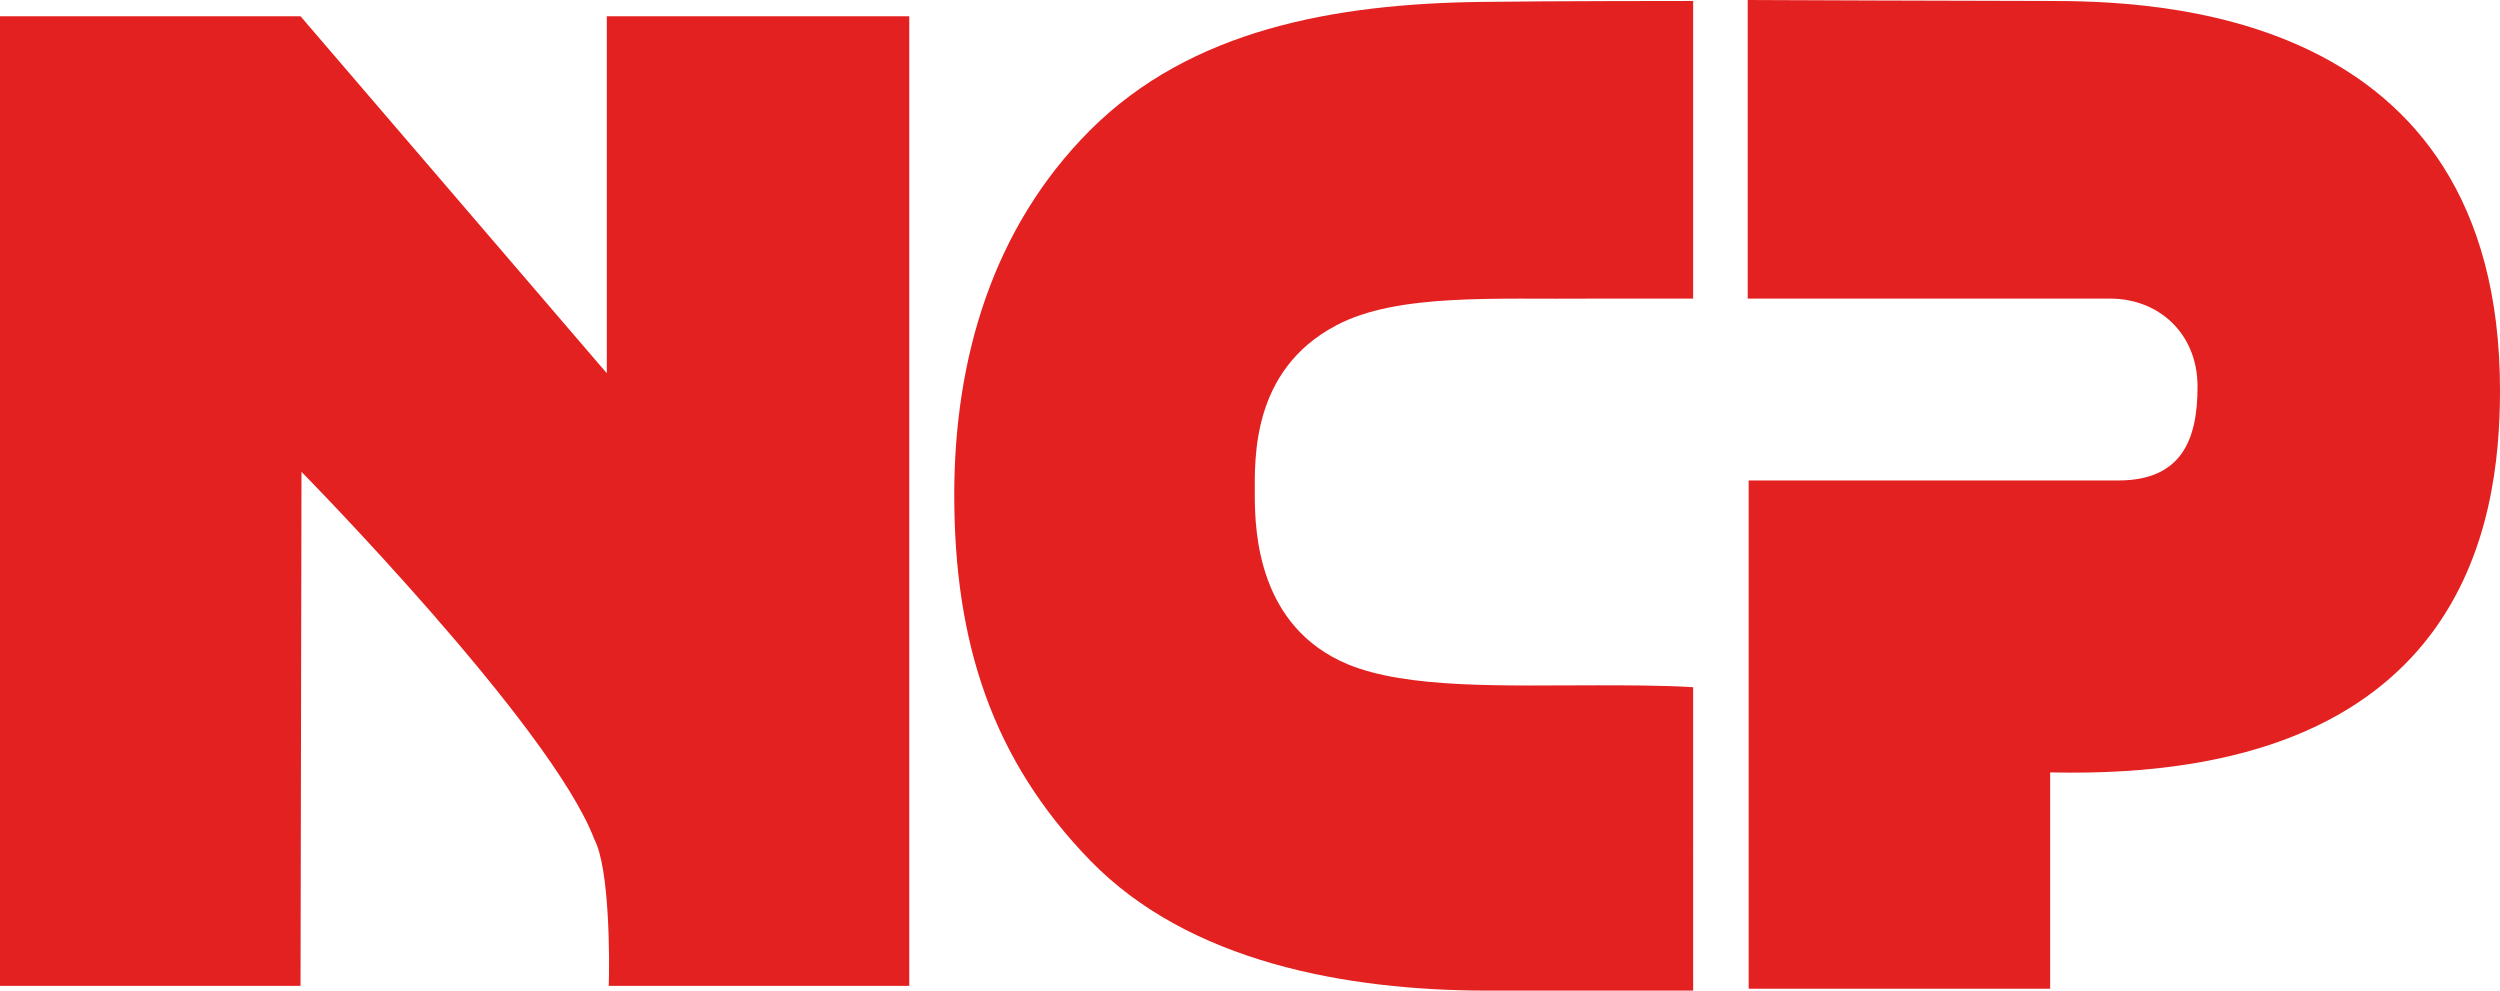 <?xml version="1.0" encoding="utf-8"?>
<!-- Generator: Adobe Illustrator 27.1.1, SVG Export Plug-In . SVG Version: 6.00 Build 0)  -->
<svg version="1.1" id="Ebene_1" xmlns="http://www.w3.org/2000/svg" xmlns:xlink="http://www.w3.org/1999/xlink" x="0px" y="0px"
	 viewBox="0 0 261.2 103.5" style="enable-background:new 0 0 261.2 103.5;" xml:space="preserve">
<style type="text/css">
	.st0{fill:#E32120;}
</style>
<g>
	<path class="st0" d="M182.8,31.2c0,0,32.7,0,37.7,0s9.1,3.6,9.1,9.2s-1.7,9.8-8.3,9.8c-6.7,0-38.6,0-38.6,0v53.1h31.5V82.5v-1.8
		c43.2,1,47-25.9,47-39.9c0-40.2-36.6-40.7-47.4-40.7C206,0.1,182.6,0,182.6,0v31.2H182.8z"/>
	<path class="st0" d="M62.1,87.7c1.6,3,1.6,12.7,1.5,15.3H95V1.7H63.4V39l-32-37.3H0V103h31.4l0.1-53.7
		C31.4,49.2,57.6,75.8,62.1,87.7L62.1,87.7z"/>
	<path class="st0" d="M167,71.6c-9.8,0-19.9,0.4-26.2-2.2c-9.3-3.9-9.7-13.7-9.7-17.7c0-3.7-0.4-13,8.5-17.7
		c6.4-3.4,16.7-2.7,26.8-2.8c2.7,0,7.2,0,10.5,0V0.1c0,0-15,0-22.2,0.1c-15.3,0.2-30.3,2.9-40.8,13.4
		c-10.2,10.2-14.2,23.9-14.2,38.1c0,15.5,4,27.7,14.2,38.2c10.3,10.6,26.7,13.6,41.6,13.6c7.1,0,21.4,0,21.4,0V71.8
		C173.8,71.6,169.6,71.6,167,71.6L167,71.6z"/>
</g>
</svg>
